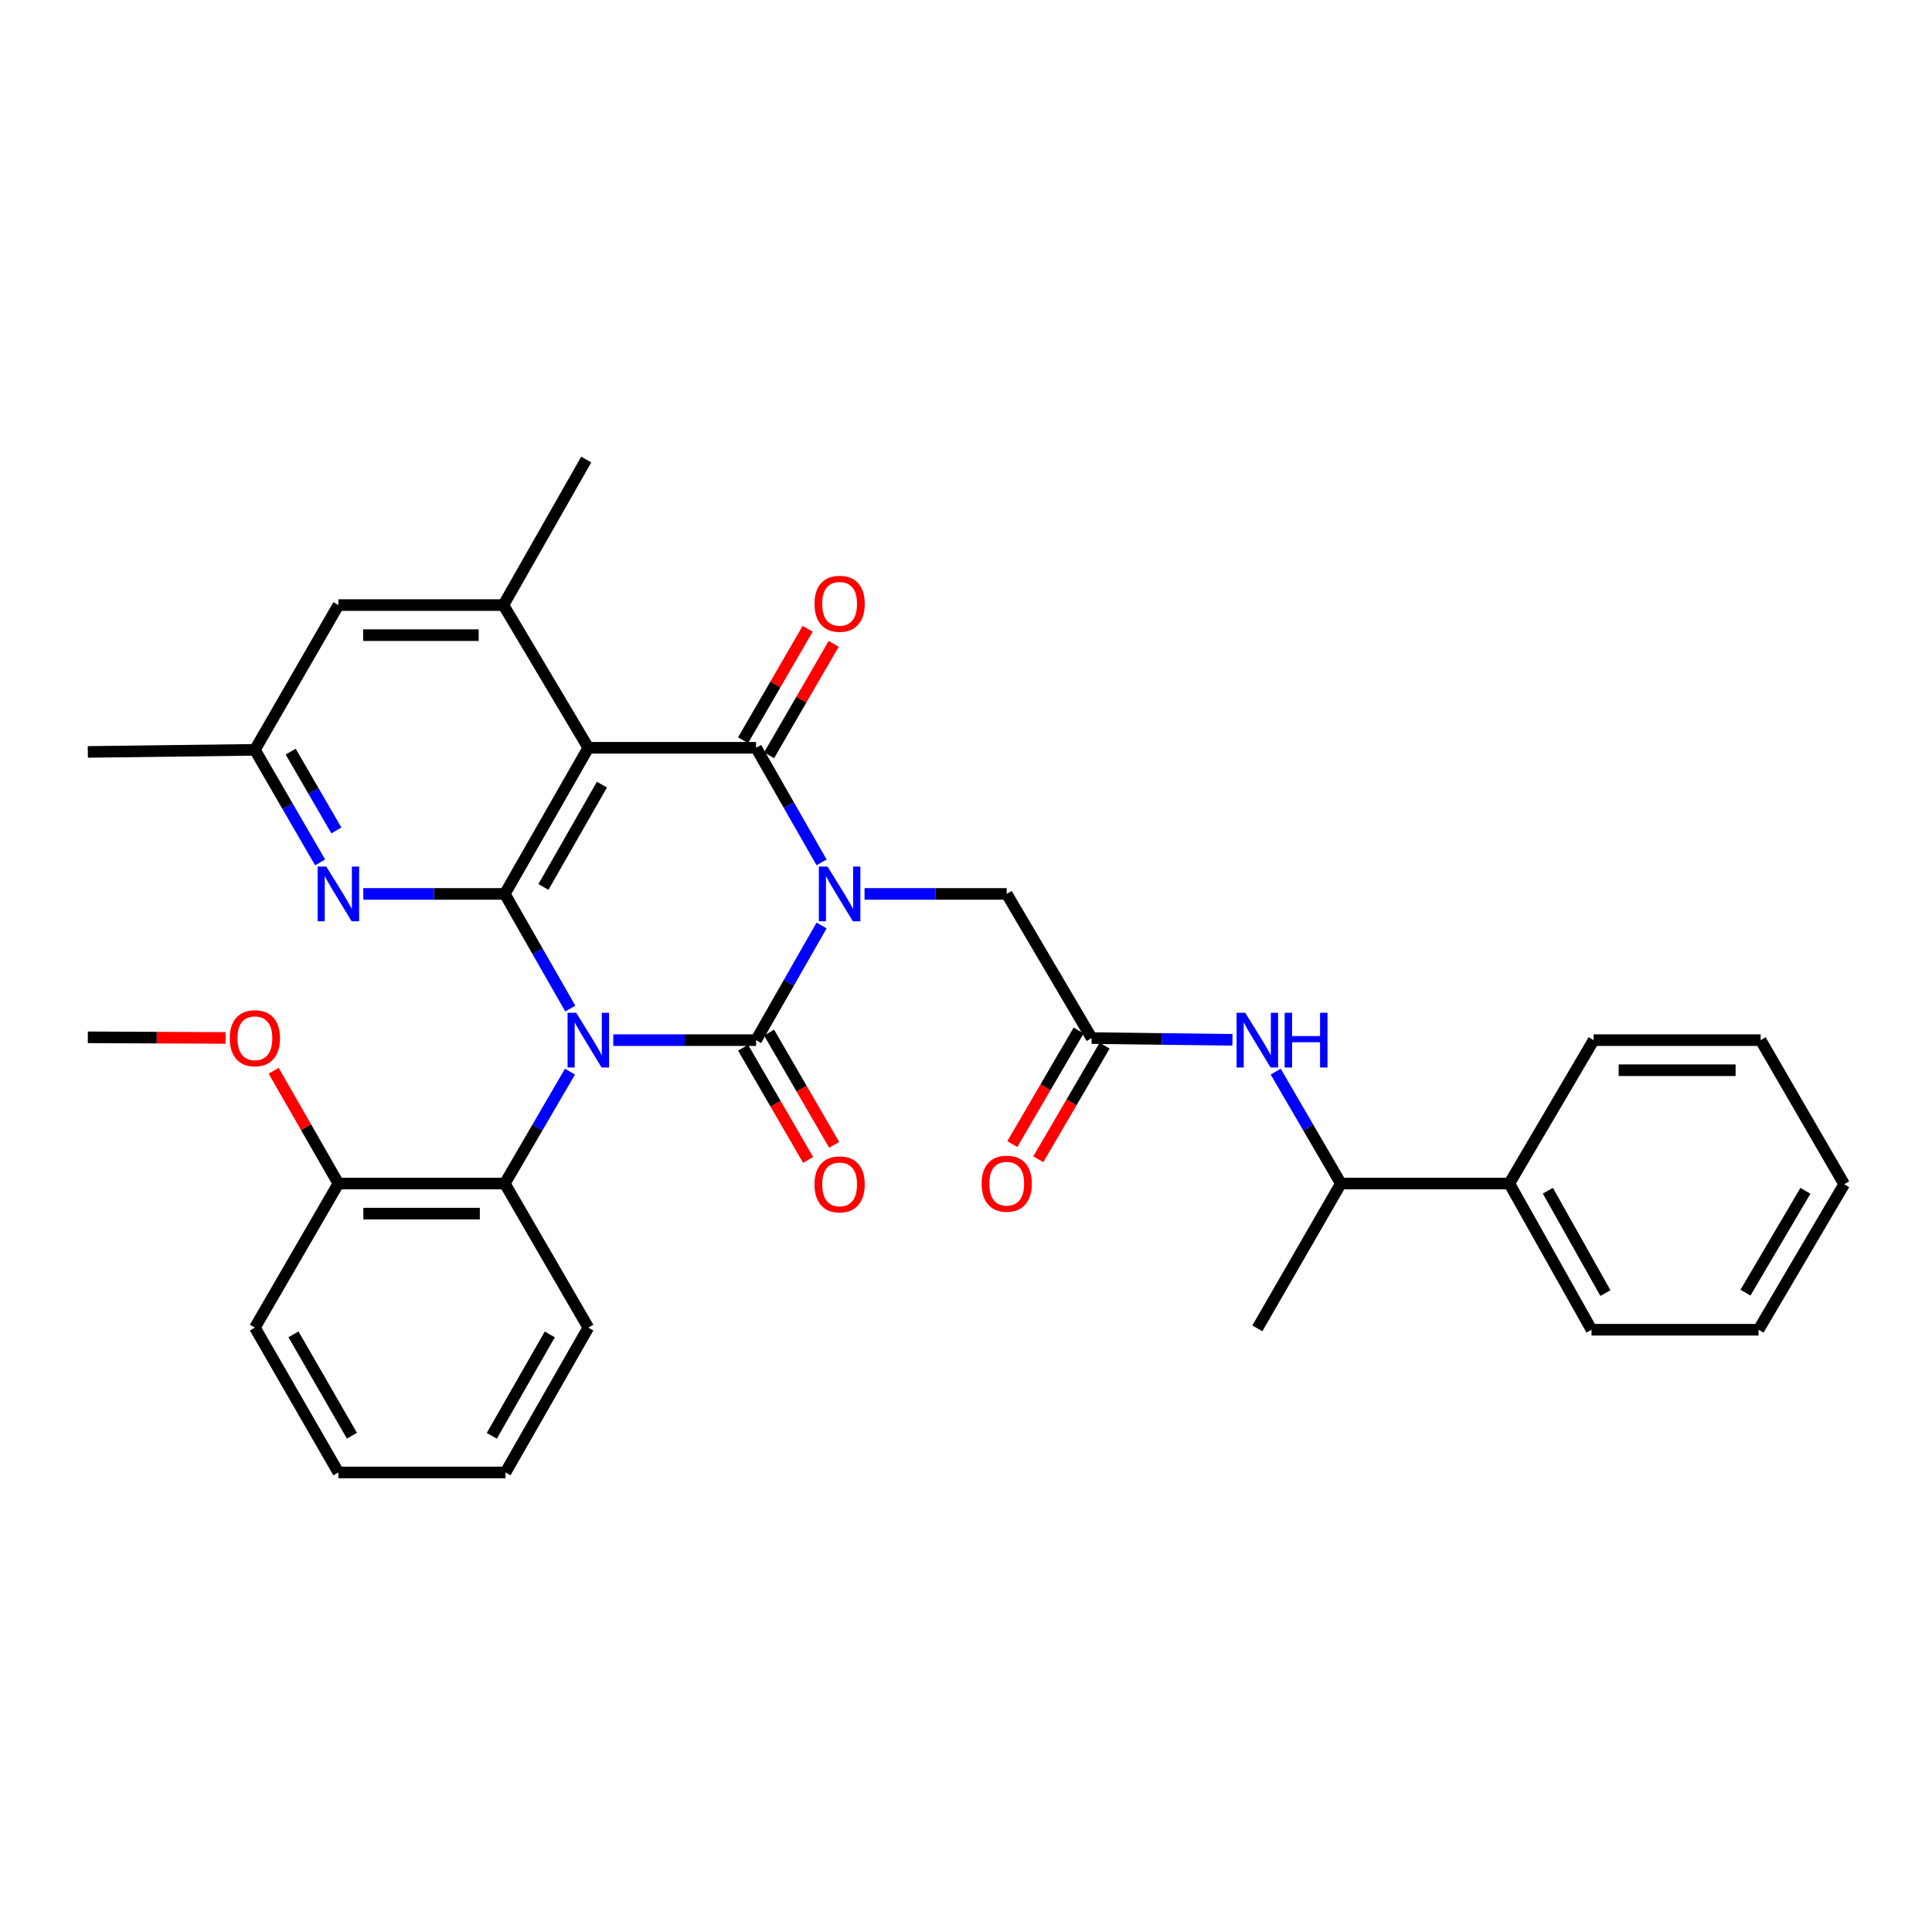 <?xml version='1.0' encoding='iso-8859-1'?>
<svg version='1.1' baseProfile='full'
              xmlns='http://www.w3.org/2000/svg'
                      xmlns:rdkit='http://www.rdkit.org/xml'
                      xmlns:xlink='http://www.w3.org/1999/xlink'
                  xml:space='preserve'
width='1000px' height='1000px' viewBox='0 0 1000 1000'>
<!-- END OF HEADER -->
<rect style='opacity:1.0;fill:#FFFFFF;stroke:none' width='1000' height='1000' x='0' y='0'> </rect>
<path class='bond-1' d='M 317.428,538.377 L 354.388,538.377' style='fill:none;fill-rule:evenodd;stroke:#0000FF;stroke-width:6px;stroke-linecap:butt;stroke-linejoin:miter;stroke-opacity:1' />
<path class='bond-1' d='M 354.388,538.377 L 391.348,538.377' style='fill:none;fill-rule:evenodd;stroke:#000000;stroke-width:6px;stroke-linecap:butt;stroke-linejoin:miter;stroke-opacity:1' />
<path class='bond-2' d='M 295.183,522.038 L 278.231,492.367' style='fill:none;fill-rule:evenodd;stroke:#0000FF;stroke-width:6px;stroke-linecap:butt;stroke-linejoin:miter;stroke-opacity:1' />
<path class='bond-2' d='M 278.231,492.367 L 261.28,462.696' style='fill:none;fill-rule:evenodd;stroke:#000000;stroke-width:6px;stroke-linecap:butt;stroke-linejoin:miter;stroke-opacity:1' />
<path class='bond-6' d='M 295.018,554.684 L 278.149,583.64' style='fill:none;fill-rule:evenodd;stroke:#0000FF;stroke-width:6px;stroke-linecap:butt;stroke-linejoin:miter;stroke-opacity:1' />
<path class='bond-6' d='M 278.149,583.64 L 261.28,612.596' style='fill:none;fill-rule:evenodd;stroke:#000000;stroke-width:6px;stroke-linecap:butt;stroke-linejoin:miter;stroke-opacity:1' />
<path class='bond-0' d='M 425.251,479.035 L 408.299,508.706' style='fill:none;fill-rule:evenodd;stroke:#0000FF;stroke-width:6px;stroke-linecap:butt;stroke-linejoin:miter;stroke-opacity:1' />
<path class='bond-0' d='M 408.299,508.706 L 391.348,538.377' style='fill:none;fill-rule:evenodd;stroke:#000000;stroke-width:6px;stroke-linecap:butt;stroke-linejoin:miter;stroke-opacity:1' />
<path class='bond-8' d='M 447.488,462.696 L 484.283,462.696' style='fill:none;fill-rule:evenodd;stroke:#0000FF;stroke-width:6px;stroke-linecap:butt;stroke-linejoin:miter;stroke-opacity:1' />
<path class='bond-8' d='M 484.283,462.696 L 521.078,462.696' style='fill:none;fill-rule:evenodd;stroke:#000000;stroke-width:6px;stroke-linecap:butt;stroke-linejoin:miter;stroke-opacity:1' />
<path class='bond-33' d='M 425.247,446.357 L 408.297,416.703' style='fill:none;fill-rule:evenodd;stroke:#0000FF;stroke-width:6px;stroke-linecap:butt;stroke-linejoin:miter;stroke-opacity:1' />
<path class='bond-33' d='M 408.297,416.703 L 391.348,387.049' style='fill:none;fill-rule:evenodd;stroke:#000000;stroke-width:6px;stroke-linecap:butt;stroke-linejoin:miter;stroke-opacity:1' />
<path class='bond-11' d='M 384.613,542.281 L 401.456,571.331' style='fill:none;fill-rule:evenodd;stroke:#000000;stroke-width:6px;stroke-linecap:butt;stroke-linejoin:miter;stroke-opacity:1' />
<path class='bond-11' d='M 401.456,571.331 L 418.299,600.38' style='fill:none;fill-rule:evenodd;stroke:#FF0000;stroke-width:6px;stroke-linecap:butt;stroke-linejoin:miter;stroke-opacity:1' />
<path class='bond-11' d='M 398.082,534.472 L 414.925,563.522' style='fill:none;fill-rule:evenodd;stroke:#000000;stroke-width:6px;stroke-linecap:butt;stroke-linejoin:miter;stroke-opacity:1' />
<path class='bond-11' d='M 414.925,563.522 L 431.768,592.571' style='fill:none;fill-rule:evenodd;stroke:#FF0000;stroke-width:6px;stroke-linecap:butt;stroke-linejoin:miter;stroke-opacity:1' />
<path class='bond-4' d='M 261.28,462.696 L 304.518,387.049' style='fill:none;fill-rule:evenodd;stroke:#000000;stroke-width:6px;stroke-linecap:butt;stroke-linejoin:miter;stroke-opacity:1' />
<path class='bond-4' d='M 281.282,459.074 L 311.549,406.122' style='fill:none;fill-rule:evenodd;stroke:#000000;stroke-width:6px;stroke-linecap:butt;stroke-linejoin:miter;stroke-opacity:1' />
<path class='bond-5' d='M 261.28,462.696 L 224.662,462.696' style='fill:none;fill-rule:evenodd;stroke:#000000;stroke-width:6px;stroke-linecap:butt;stroke-linejoin:miter;stroke-opacity:1' />
<path class='bond-5' d='M 224.662,462.696 L 188.044,462.696' style='fill:none;fill-rule:evenodd;stroke:#0000FF;stroke-width:6px;stroke-linecap:butt;stroke-linejoin:miter;stroke-opacity:1' />
<path class='bond-3' d='M 391.348,387.049 L 304.518,387.049' style='fill:none;fill-rule:evenodd;stroke:#000000;stroke-width:6px;stroke-linecap:butt;stroke-linejoin:miter;stroke-opacity:1' />
<path class='bond-12' d='M 398.083,390.952 L 414.8,362.106' style='fill:none;fill-rule:evenodd;stroke:#000000;stroke-width:6px;stroke-linecap:butt;stroke-linejoin:miter;stroke-opacity:1' />
<path class='bond-12' d='M 414.8,362.106 L 431.517,333.259' style='fill:none;fill-rule:evenodd;stroke:#FF0000;stroke-width:6px;stroke-linecap:butt;stroke-linejoin:miter;stroke-opacity:1' />
<path class='bond-12' d='M 384.613,383.146 L 401.33,354.299' style='fill:none;fill-rule:evenodd;stroke:#000000;stroke-width:6px;stroke-linecap:butt;stroke-linejoin:miter;stroke-opacity:1' />
<path class='bond-12' d='M 401.33,354.299 L 418.047,325.453' style='fill:none;fill-rule:evenodd;stroke:#FF0000;stroke-width:6px;stroke-linecap:butt;stroke-linejoin:miter;stroke-opacity:1' />
<path class='bond-7' d='M 304.518,387.049 L 260.571,313.184' style='fill:none;fill-rule:evenodd;stroke:#000000;stroke-width:6px;stroke-linecap:butt;stroke-linejoin:miter;stroke-opacity:1' />
<path class='bond-14' d='M 165.696,446.381 L 148.813,417.247' style='fill:none;fill-rule:evenodd;stroke:#0000FF;stroke-width:6px;stroke-linecap:butt;stroke-linejoin:miter;stroke-opacity:1' />
<path class='bond-14' d='M 148.813,417.247 L 131.93,388.113' style='fill:none;fill-rule:evenodd;stroke:#000000;stroke-width:6px;stroke-linecap:butt;stroke-linejoin:miter;stroke-opacity:1' />
<path class='bond-14' d='M 174.101,429.834 L 162.283,409.441' style='fill:none;fill-rule:evenodd;stroke:#0000FF;stroke-width:6px;stroke-linecap:butt;stroke-linejoin:miter;stroke-opacity:1' />
<path class='bond-14' d='M 162.283,409.441 L 150.465,389.047' style='fill:none;fill-rule:evenodd;stroke:#000000;stroke-width:6px;stroke-linecap:butt;stroke-linejoin:miter;stroke-opacity:1' />
<path class='bond-16' d='M 261.28,612.596 L 175.15,612.596' style='fill:none;fill-rule:evenodd;stroke:#000000;stroke-width:6px;stroke-linecap:butt;stroke-linejoin:miter;stroke-opacity:1' />
<path class='bond-16' d='M 248.361,628.165 L 188.07,628.165' style='fill:none;fill-rule:evenodd;stroke:#000000;stroke-width:6px;stroke-linecap:butt;stroke-linejoin:miter;stroke-opacity:1' />
<path class='bond-21' d='M 261.28,612.596 L 304.518,687.17' style='fill:none;fill-rule:evenodd;stroke:#000000;stroke-width:6px;stroke-linecap:butt;stroke-linejoin:miter;stroke-opacity:1' />
<path class='bond-20' d='M 260.571,313.184 L 303.437,237.858' style='fill:none;fill-rule:evenodd;stroke:#000000;stroke-width:6px;stroke-linecap:butt;stroke-linejoin:miter;stroke-opacity:1' />
<path class='bond-35' d='M 260.571,313.184 L 175.15,313.184' style='fill:none;fill-rule:evenodd;stroke:#000000;stroke-width:6px;stroke-linecap:butt;stroke-linejoin:miter;stroke-opacity:1' />
<path class='bond-35' d='M 247.758,328.753 L 187.963,328.753' style='fill:none;fill-rule:evenodd;stroke:#000000;stroke-width:6px;stroke-linecap:butt;stroke-linejoin:miter;stroke-opacity:1' />
<path class='bond-9' d='M 521.078,462.696 L 565.025,537.304' style='fill:none;fill-rule:evenodd;stroke:#000000;stroke-width:6px;stroke-linecap:butt;stroke-linejoin:miter;stroke-opacity:1' />
<path class='bond-10' d='M 565.025,537.304 L 601.47,537.76' style='fill:none;fill-rule:evenodd;stroke:#000000;stroke-width:6px;stroke-linecap:butt;stroke-linejoin:miter;stroke-opacity:1' />
<path class='bond-10' d='M 601.47,537.76 L 637.916,538.216' style='fill:none;fill-rule:evenodd;stroke:#0000FF;stroke-width:6px;stroke-linecap:butt;stroke-linejoin:miter;stroke-opacity:1' />
<path class='bond-17' d='M 558.302,533.38 L 541.144,562.776' style='fill:none;fill-rule:evenodd;stroke:#000000;stroke-width:6px;stroke-linecap:butt;stroke-linejoin:miter;stroke-opacity:1' />
<path class='bond-17' d='M 541.144,562.776 L 523.986,592.173' style='fill:none;fill-rule:evenodd;stroke:#FF0000;stroke-width:6px;stroke-linecap:butt;stroke-linejoin:miter;stroke-opacity:1' />
<path class='bond-17' d='M 571.748,541.228 L 554.59,570.625' style='fill:none;fill-rule:evenodd;stroke:#000000;stroke-width:6px;stroke-linecap:butt;stroke-linejoin:miter;stroke-opacity:1' />
<path class='bond-17' d='M 554.59,570.625 L 537.432,600.021' style='fill:none;fill-rule:evenodd;stroke:#FF0000;stroke-width:6px;stroke-linecap:butt;stroke-linejoin:miter;stroke-opacity:1' />
<path class='bond-15' d='M 660.3,554.684 L 677.169,583.64' style='fill:none;fill-rule:evenodd;stroke:#0000FF;stroke-width:6px;stroke-linecap:butt;stroke-linejoin:miter;stroke-opacity:1' />
<path class='bond-15' d='M 677.169,583.64 L 694.038,612.596' style='fill:none;fill-rule:evenodd;stroke:#000000;stroke-width:6px;stroke-linecap:butt;stroke-linejoin:miter;stroke-opacity:1' />
<path class='bond-13' d='M 175.15,313.184 L 131.93,388.113' style='fill:none;fill-rule:evenodd;stroke:#000000;stroke-width:6px;stroke-linecap:butt;stroke-linejoin:miter;stroke-opacity:1' />
<path class='bond-23' d='M 131.93,388.113 L 45.455,389.194' style='fill:none;fill-rule:evenodd;stroke:#000000;stroke-width:6px;stroke-linecap:butt;stroke-linejoin:miter;stroke-opacity:1' />
<path class='bond-18' d='M 694.038,612.596 L 781.223,612.596' style='fill:none;fill-rule:evenodd;stroke:#000000;stroke-width:6px;stroke-linecap:butt;stroke-linejoin:miter;stroke-opacity:1' />
<path class='bond-22' d='M 694.038,612.596 L 650.8,687.56' style='fill:none;fill-rule:evenodd;stroke:#000000;stroke-width:6px;stroke-linecap:butt;stroke-linejoin:miter;stroke-opacity:1' />
<path class='bond-19' d='M 175.15,612.596 L 158.4,583.416' style='fill:none;fill-rule:evenodd;stroke:#000000;stroke-width:6px;stroke-linecap:butt;stroke-linejoin:miter;stroke-opacity:1' />
<path class='bond-19' d='M 158.4,583.416 L 141.649,554.235' style='fill:none;fill-rule:evenodd;stroke:#FF0000;stroke-width:6px;stroke-linecap:butt;stroke-linejoin:miter;stroke-opacity:1' />
<path class='bond-24' d='M 175.15,612.596 L 131.93,687.17' style='fill:none;fill-rule:evenodd;stroke:#000000;stroke-width:6px;stroke-linecap:butt;stroke-linejoin:miter;stroke-opacity:1' />
<path class='bond-25' d='M 781.223,612.596 L 823.768,688.269' style='fill:none;fill-rule:evenodd;stroke:#000000;stroke-width:6px;stroke-linecap:butt;stroke-linejoin:miter;stroke-opacity:1' />
<path class='bond-25' d='M 801.175,616.317 L 830.957,669.288' style='fill:none;fill-rule:evenodd;stroke:#000000;stroke-width:6px;stroke-linecap:butt;stroke-linejoin:miter;stroke-opacity:1' />
<path class='bond-26' d='M 781.223,612.596 L 824.85,538.377' style='fill:none;fill-rule:evenodd;stroke:#000000;stroke-width:6px;stroke-linecap:butt;stroke-linejoin:miter;stroke-opacity:1' />
<path class='bond-27' d='M 116.768,537.236 L 81.111,537.076' style='fill:none;fill-rule:evenodd;stroke:#FF0000;stroke-width:6px;stroke-linecap:butt;stroke-linejoin:miter;stroke-opacity:1' />
<path class='bond-27' d='M 81.111,537.076 L 45.455,536.915' style='fill:none;fill-rule:evenodd;stroke:#000000;stroke-width:6px;stroke-linecap:butt;stroke-linejoin:miter;stroke-opacity:1' />
<path class='bond-28' d='M 304.518,687.17 L 261.643,762.142' style='fill:none;fill-rule:evenodd;stroke:#000000;stroke-width:6px;stroke-linecap:butt;stroke-linejoin:miter;stroke-opacity:1' />
<path class='bond-28' d='M 284.572,690.687 L 254.56,743.168' style='fill:none;fill-rule:evenodd;stroke:#000000;stroke-width:6px;stroke-linecap:butt;stroke-linejoin:miter;stroke-opacity:1' />
<path class='bond-34' d='M 131.93,687.17 L 175.15,762.142' style='fill:none;fill-rule:evenodd;stroke:#000000;stroke-width:6px;stroke-linecap:butt;stroke-linejoin:miter;stroke-opacity:1' />
<path class='bond-34' d='M 151.901,690.641 L 182.155,743.121' style='fill:none;fill-rule:evenodd;stroke:#000000;stroke-width:6px;stroke-linecap:butt;stroke-linejoin:miter;stroke-opacity:1' />
<path class='bond-30' d='M 823.768,688.269 L 910.227,688.269' style='fill:none;fill-rule:evenodd;stroke:#000000;stroke-width:6px;stroke-linecap:butt;stroke-linejoin:miter;stroke-opacity:1' />
<path class='bond-31' d='M 824.85,538.377 L 911.308,538.377' style='fill:none;fill-rule:evenodd;stroke:#000000;stroke-width:6px;stroke-linecap:butt;stroke-linejoin:miter;stroke-opacity:1' />
<path class='bond-31' d='M 837.818,553.946 L 898.339,553.946' style='fill:none;fill-rule:evenodd;stroke:#000000;stroke-width:6px;stroke-linecap:butt;stroke-linejoin:miter;stroke-opacity:1' />
<path class='bond-29' d='M 261.643,762.142 L 175.15,762.142' style='fill:none;fill-rule:evenodd;stroke:#000000;stroke-width:6px;stroke-linecap:butt;stroke-linejoin:miter;stroke-opacity:1' />
<path class='bond-36' d='M 910.227,688.269 L 954.545,612.951' style='fill:none;fill-rule:evenodd;stroke:#000000;stroke-width:6px;stroke-linecap:butt;stroke-linejoin:miter;stroke-opacity:1' />
<path class='bond-36' d='M 903.456,669.076 L 934.48,616.353' style='fill:none;fill-rule:evenodd;stroke:#000000;stroke-width:6px;stroke-linecap:butt;stroke-linejoin:miter;stroke-opacity:1' />
<path class='bond-32' d='M 911.308,538.377 L 954.545,612.951' style='fill:none;fill-rule:evenodd;stroke:#000000;stroke-width:6px;stroke-linecap:butt;stroke-linejoin:miter;stroke-opacity:1' />
<path  class='atom-0' d='M 298.258 524.217
L 307.538 539.217
Q 308.458 540.697, 309.938 543.377
Q 311.418 546.057, 311.498 546.217
L 311.498 524.217
L 315.258 524.217
L 315.258 552.537
L 311.378 552.537
L 301.418 536.137
Q 300.258 534.217, 299.018 532.017
Q 297.818 529.817, 297.458 529.137
L 297.458 552.537
L 293.778 552.537
L 293.778 524.217
L 298.258 524.217
' fill='#0000FF'/>
<path  class='atom-1' d='M 428.326 448.536
L 437.606 463.536
Q 438.526 465.016, 440.006 467.696
Q 441.486 470.376, 441.566 470.536
L 441.566 448.536
L 445.326 448.536
L 445.326 476.856
L 441.446 476.856
L 431.486 460.456
Q 430.326 458.536, 429.086 456.336
Q 427.886 454.136, 427.526 453.456
L 427.526 476.856
L 423.846 476.856
L 423.846 448.536
L 428.326 448.536
' fill='#0000FF'/>
<path  class='atom-6' d='M 168.89 448.536
L 178.17 463.536
Q 179.09 465.016, 180.57 467.696
Q 182.05 470.376, 182.13 470.536
L 182.13 448.536
L 185.89 448.536
L 185.89 476.856
L 182.01 476.856
L 172.05 460.456
Q 170.89 458.536, 169.65 456.336
Q 168.45 454.136, 168.09 453.456
L 168.09 476.856
L 164.41 476.856
L 164.41 448.536
L 168.89 448.536
' fill='#0000FF'/>
<path  class='atom-11' d='M 644.54 524.217
L 653.82 539.217
Q 654.74 540.697, 656.22 543.377
Q 657.7 546.057, 657.78 546.217
L 657.78 524.217
L 661.54 524.217
L 661.54 552.537
L 657.66 552.537
L 647.7 536.137
Q 646.54 534.217, 645.3 532.017
Q 644.1 529.817, 643.74 529.137
L 643.74 552.537
L 640.06 552.537
L 640.06 524.217
L 644.54 524.217
' fill='#0000FF'/>
<path  class='atom-11' d='M 664.94 524.217
L 668.78 524.217
L 668.78 536.257
L 683.26 536.257
L 683.26 524.217
L 687.1 524.217
L 687.1 552.537
L 683.26 552.537
L 683.26 539.457
L 668.78 539.457
L 668.78 552.537
L 664.94 552.537
L 664.94 524.217
' fill='#0000FF'/>
<path  class='atom-12' d='M 421.586 613.031
Q 421.586 606.231, 424.946 602.431
Q 428.306 598.631, 434.586 598.631
Q 440.866 598.631, 444.226 602.431
Q 447.586 606.231, 447.586 613.031
Q 447.586 619.911, 444.186 623.831
Q 440.786 627.711, 434.586 627.711
Q 428.346 627.711, 424.946 623.831
Q 421.586 619.951, 421.586 613.031
M 434.586 624.511
Q 438.906 624.511, 441.226 621.631
Q 443.586 618.711, 443.586 613.031
Q 443.586 607.471, 441.226 604.671
Q 438.906 601.831, 434.586 601.831
Q 430.266 601.831, 427.906 604.631
Q 425.586 607.431, 425.586 613.031
Q 425.586 618.751, 427.906 621.631
Q 430.266 624.511, 434.586 624.511
' fill='#FF0000'/>
<path  class='atom-13' d='M 421.586 312.52
Q 421.586 305.72, 424.946 301.92
Q 428.306 298.12, 434.586 298.12
Q 440.866 298.12, 444.226 301.92
Q 447.586 305.72, 447.586 312.52
Q 447.586 319.4, 444.186 323.32
Q 440.786 327.2, 434.586 327.2
Q 428.346 327.2, 424.946 323.32
Q 421.586 319.44, 421.586 312.52
M 434.586 324
Q 438.906 324, 441.226 321.12
Q 443.586 318.2, 443.586 312.52
Q 443.586 306.96, 441.226 304.16
Q 438.906 301.32, 434.586 301.32
Q 430.266 301.32, 427.906 304.12
Q 425.586 306.92, 425.586 312.52
Q 425.586 318.24, 427.906 321.12
Q 430.266 324, 434.586 324
' fill='#FF0000'/>
<path  class='atom-18' d='M 508.078 612.676
Q 508.078 605.876, 511.438 602.076
Q 514.798 598.276, 521.078 598.276
Q 527.358 598.276, 530.718 602.076
Q 534.078 605.876, 534.078 612.676
Q 534.078 619.556, 530.678 623.476
Q 527.278 627.356, 521.078 627.356
Q 514.838 627.356, 511.438 623.476
Q 508.078 619.596, 508.078 612.676
M 521.078 624.156
Q 525.398 624.156, 527.718 621.276
Q 530.078 618.356, 530.078 612.676
Q 530.078 607.116, 527.718 604.316
Q 525.398 601.476, 521.078 601.476
Q 516.758 601.476, 514.398 604.276
Q 512.078 607.076, 512.078 612.676
Q 512.078 618.396, 514.398 621.276
Q 516.758 624.156, 521.078 624.156
' fill='#FF0000'/>
<path  class='atom-20' d='M 118.93 537.384
Q 118.93 530.584, 122.29 526.784
Q 125.65 522.984, 131.93 522.984
Q 138.21 522.984, 141.57 526.784
Q 144.93 530.584, 144.93 537.384
Q 144.93 544.264, 141.53 548.184
Q 138.13 552.064, 131.93 552.064
Q 125.69 552.064, 122.29 548.184
Q 118.93 544.304, 118.93 537.384
M 131.93 548.864
Q 136.25 548.864, 138.57 545.984
Q 140.93 543.064, 140.93 537.384
Q 140.93 531.824, 138.57 529.024
Q 136.25 526.184, 131.93 526.184
Q 127.61 526.184, 125.25 528.984
Q 122.93 531.784, 122.93 537.384
Q 122.93 543.104, 125.25 545.984
Q 127.61 548.864, 131.93 548.864
' fill='#FF0000'/>
</svg>
